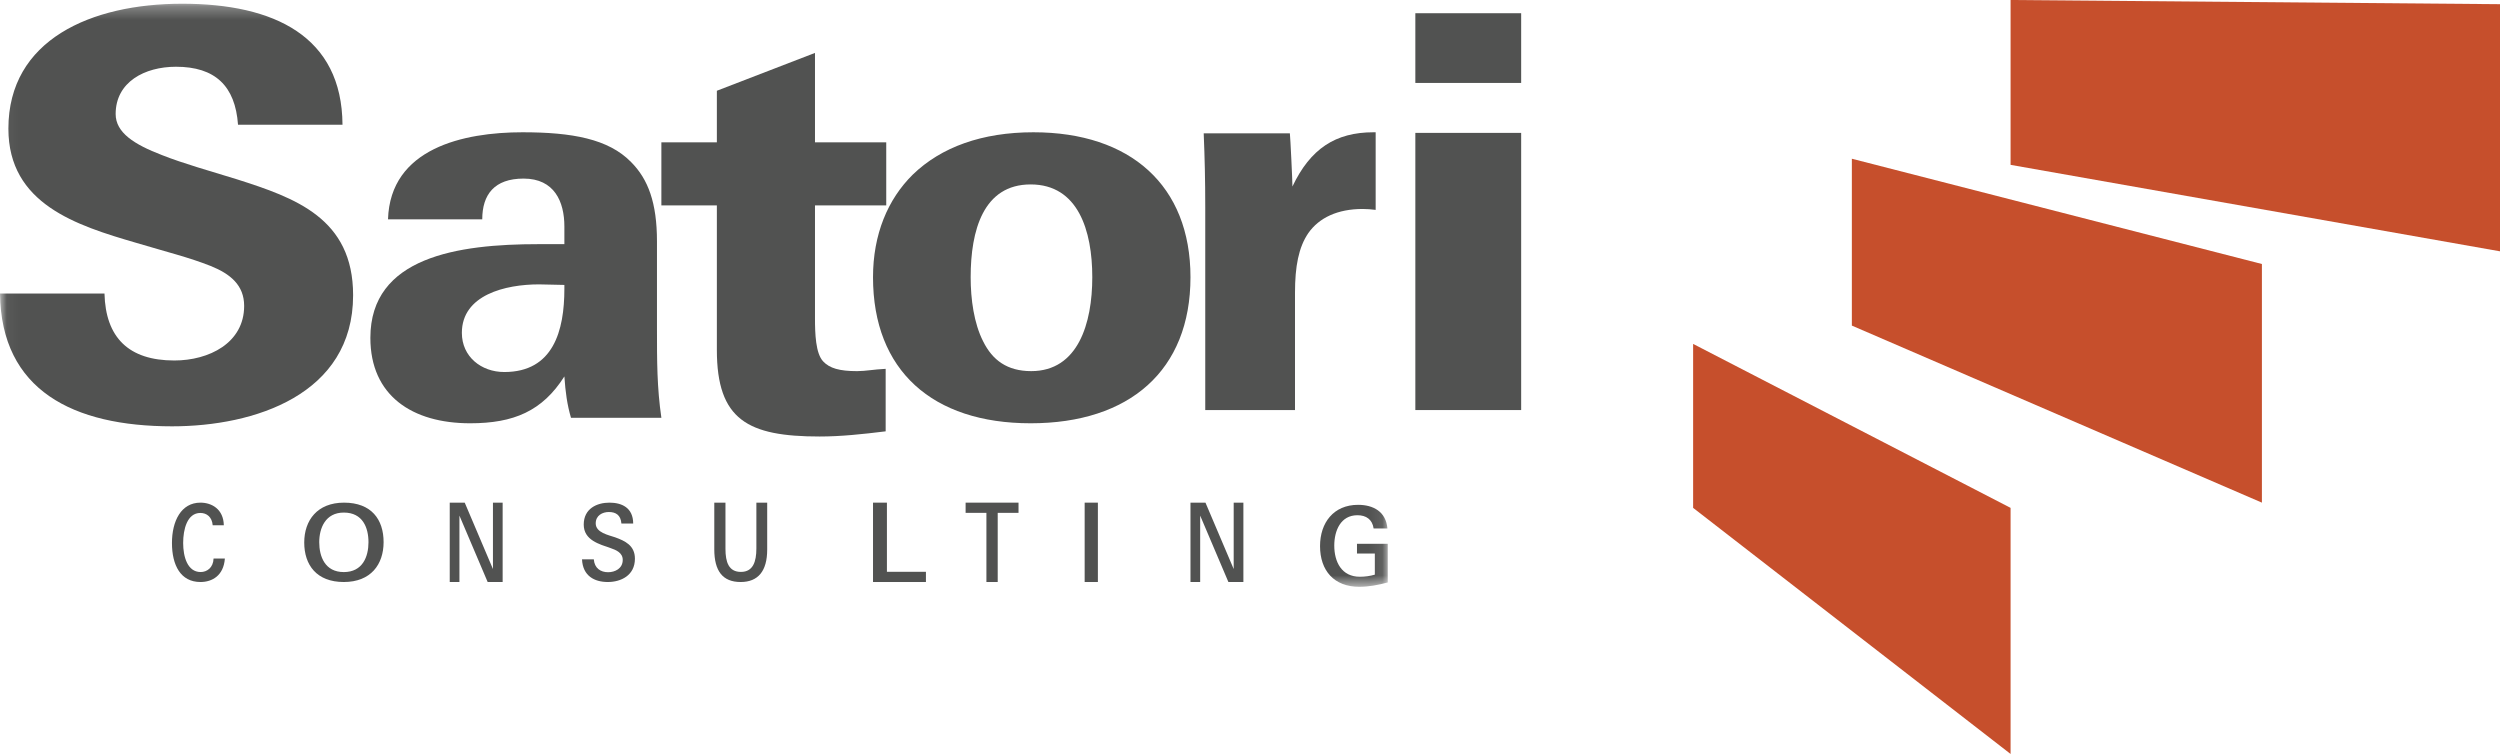 <?xml version="1.0" encoding="UTF-8"?>
<svg width="189px" height="57px" viewBox="0 0 189 57" version="1.1" xmlns="http://www.w3.org/2000/svg" xmlns:xlink="http://www.w3.org/1999/xlink">
    <!-- Generator: Sketch 48.2 (47327) - http://www.bohemiancoding.com/sketch -->
    <title>Satori_Logo_RGB</title>
    <desc>Created with Sketch.</desc>
    <defs>
        <polygon id="path-1" points="0.045 44.363 0.045 0.281 104.914 0.281 104.914 44.363"></polygon>
    </defs>
    <g id="Footer-Zen" stroke="none" stroke-width="1" fill="none" fill-rule="evenodd">
        <g id="Satori_Logo_RGB">
            <polyline id="Fill-1" fill="#C64F2C" points="128 38.395 152 57 152 38.395 128 26 128 38.395"></polyline>
            <polyline id="Fill-2" fill="#C64F2C" points="140 12 140 24.615 171 38 171 19.959 140 12"></polyline>
            <polyline id="Fill-3" fill="#C64F2C" points="152 0 152 12.463 189 19 189 0.317 152 0"></polyline>
            <path d="M15.154,44 C13.657,44 13,42.733 13,41.049 C13,39.396 13.69,38 15.154,38 C16.014,38 16.895,38.497 16.921,39.709 L16.08,39.709 C16.027,39.082 15.627,38.779 15.148,38.779 C14.149,38.779 13.847,40.022 13.847,41.049 C13.847,42.083 14.169,43.246 15.168,43.246 C15.647,43.246 16.12,42.918 16.146,42.227 L17,42.227 C16.907,43.51 16.047,44 15.154,44" id="Fill-4" fill="#515251"></path>
            <path d="M25.992,44 C23.938,44 23,42.715 23,41.016 C23,39.341 23.982,38 26.009,38 C28.081,38 29,39.276 29,40.984 C29,42.667 28.036,44 25.992,44 M25.992,38.75 C24.599,38.75 24.134,39.93 24.134,40.992 C24.134,42.068 24.563,43.249 25.992,43.249 C27.42,43.249 27.857,42.077 27.857,40.992 C27.857,39.899 27.429,38.75 25.992,38.75" id="Fill-5" fill="#515251"></path>
            <polyline id="Fill-6" fill="#515251" points="36.867 44 34.733 38.98 34.733 44 34 44 34 38 35.133 38 37.267 43.019 37.267 38 38 38 38 44 36.867 44"></polyline>
            <path d="M45.95,44 C44.95,44 44.058,43.55 44,42.286 L44.892,42.286 C44.943,42.961 45.41,43.26 45.971,43.26 C46.489,43.26 47.079,42.986 47.079,42.327 C47.079,41.772 46.547,41.571 46.158,41.435 C45.331,41.145 44.13,40.847 44.13,39.657 C44.13,38.442 45.137,38 46.072,38 C46.993,38 47.863,38.37 47.87,39.577 L46.978,39.577 C46.928,38.942 46.561,38.708 46.029,38.708 C45.547,38.708 45.036,38.965 45.036,39.569 C45.036,40.276 46.029,40.453 46.504,40.621 C47.244,40.888 48,41.233 48,42.238 C48,43.509 46.935,44 45.95,44" id="Fill-7" fill="#515251"></path>
            <path d="M55.994,44 C54.633,44 54,43.17 54,41.526 L54,38 L54.845,38 L54.845,41.493 C54.845,42.493 55.089,43.236 56.013,43.236 C56.931,43.236 57.182,42.462 57.182,41.469 L57.182,38 L58,38 L58,41.55 C58,43.17 57.314,44 55.994,44" id="Fill-8" fill="#515251"></path>
            <polyline id="Fill-9" fill="#515251" points="66 44 66 38 67.051 38 67.051 43.228 70 43.228 70 44 66 44"></polyline>
            <polyline id="Fill-10" fill="#515251" points="75.427 38.772 75.427 44 74.573 44 74.573 38.772 73 38.772 73 38 77 38 77 38.772 75.427 38.772"></polyline>
            <polygon id="Fill-11" fill="#515251" points="82 44 83 44 83 38 82 38"></polygon>
            <polyline id="Fill-12" fill="#515251" points="92.867 44 90.733 38.98 90.733 44 90 44 90 38 91.133 38 93.267 43.019 93.267 38 94 38 94 44 92.867 44"></polyline>
            <g id="Group-16">
                <mask id="mask-2" fill="white">
                    <use xlink:href="#path-1"></use>
                </mask>
                <g id="Clip-14"></g>
                <path d="M102.761,44.363 C100.863,44.363 99.795,43.147 99.795,41.286 C99.795,39.514 100.822,38.165 102.67,38.165 C103.82,38.165 104.782,38.678 104.889,39.953 L103.846,39.953 C103.747,39.266 103.278,38.951 102.621,38.951 C101.347,38.951 100.871,40.126 100.871,41.244 C100.871,42.484 101.429,43.603 102.802,43.603 C103.189,43.603 103.567,43.553 103.937,43.444 L103.937,41.848 L102.588,41.848 L102.588,41.111 L104.914,41.111 L104.914,44.033 C104.207,44.224 103.484,44.363 102.761,44.363" id="Fill-13" fill="#515251" mask="url(#mask-2)"></path>
                <path d="M13.01,32.23 C5.533,32.23 0.084,29.508 0,22.19 L7.899,22.19 C7.983,25.508 9.715,27.253 13.179,27.253 C15.798,27.253 18.458,25.934 18.458,23.126 C18.458,21.552 17.402,20.702 15.924,20.107 C14.319,19.468 12.587,19.043 10.306,18.361 C5.787,17.043 0.634,15.426 0.634,9.726 C0.634,3.005 6.885,0.281 13.77,0.281 C20.739,0.281 25.851,2.749 25.893,9.428 L17.994,9.428 C17.783,6.493 16.262,5.046 13.305,5.046 C10.94,5.046 8.743,6.195 8.743,8.62 C8.743,10.024 10.137,10.917 12.249,11.726 C13.855,12.363 15.84,12.916 17.91,13.555 C22.302,14.958 26.695,16.49 26.695,22.318 C26.695,29.848 19.219,32.23 13.01,32.23" id="Fill-15" fill="#515251" mask="url(#mask-2)"></path>
            </g>
            <path d="M43.166,31.584 C42.875,30.582 42.75,29.666 42.667,28.458 C41,31.083 38.833,32 35.542,32 C31.167,32 28,29.917 28,25.542 C28,19.417 34.625,18.458 40.709,18.458 L42.667,18.458 L42.667,17.125 C42.667,15.25 41.916,13.501 39.583,13.501 C37.375,13.501 36.458,14.709 36.458,16.584 L29.333,16.584 C29.5,11.208 35.041,10 39.499,10 C43.249,10 46,10.501 47.708,12.25 C49,13.542 49.667,15.334 49.667,18.25 L49.667,24.875 C49.667,27.291 49.667,29.292 50,31.584 L43.166,31.584 Z M42.667,21.541 C42.292,21.541 41.125,21.499 40.75,21.499 C38.208,21.499 34.917,22.291 34.917,25.166 C34.917,26.958 36.375,28.125 38.125,28.125 C41.833,28.125 42.667,25 42.667,21.833 L42.667,21.541 Z" id="Fill-17" fill="#515251"></path>
            <path d="M77.917,32 C70.495,32 66,28.015 66,20.958 C66,17.721 67.114,15.064 69.01,13.196 C71.155,11.12 74.248,10 78.124,10 C85.464,10 90,14.026 90,20.958 C90,28.015 85.381,32 77.917,32 M77.917,13.943 C74.33,13.943 73.382,17.43 73.382,20.958 C73.382,22.619 73.629,24.445 74.33,25.815 C75.031,27.226 76.144,28.057 77.959,28.057 C81.505,28.057 82.577,24.445 82.577,20.958 C82.577,17.43 81.505,13.943 77.917,13.943" id="Fill-18" fill="#515251"></path>
            <path d="M107,6.27 L115,6.27 L115,1 L107,1 L107,6.27 Z M107,31 L115,31 L115,10.046 L107,10.046 L107,31 Z" id="Fill-19" fill="#515251"></path>
            <path d="M67,15.53 L67,10.762 L61.613,10.762 L61.613,4 L54.195,6.861 L54.195,10.762 L50,10.762 L50,15.53 L54.195,15.53 L54.195,26.454 C54.195,31.742 56.535,33 61.966,33 C63.555,33 65.189,32.827 66.956,32.609 L66.956,27.884 C66.028,27.928 65.453,28.058 64.792,28.058 C63.467,28.058 62.717,27.842 62.231,27.321 C61.657,26.714 61.613,25.197 61.613,24.07 L61.613,15.53 L67,15.53" id="Fill-20" fill="#515251"></path>
            <path d="M104,10.001 C103.945,10.001 103.891,10 103.835,10 C100.965,10 99.065,11.241 97.708,14.1 C97.708,13.645 97.553,10.413 97.514,10.082 L91,10.082 C91.078,11.988 91.117,13.603 91.117,15.674 L91.117,31 L97.902,31 L97.902,22.136 C97.902,20.147 98.173,18.698 98.91,17.621 C99.724,16.462 101.12,15.798 103.02,15.798 C103.338,15.798 103.657,15.824 104,15.867 L104,10.001" id="Fill-21" fill="#515251"></path>
        </g>
    </g>
</svg>